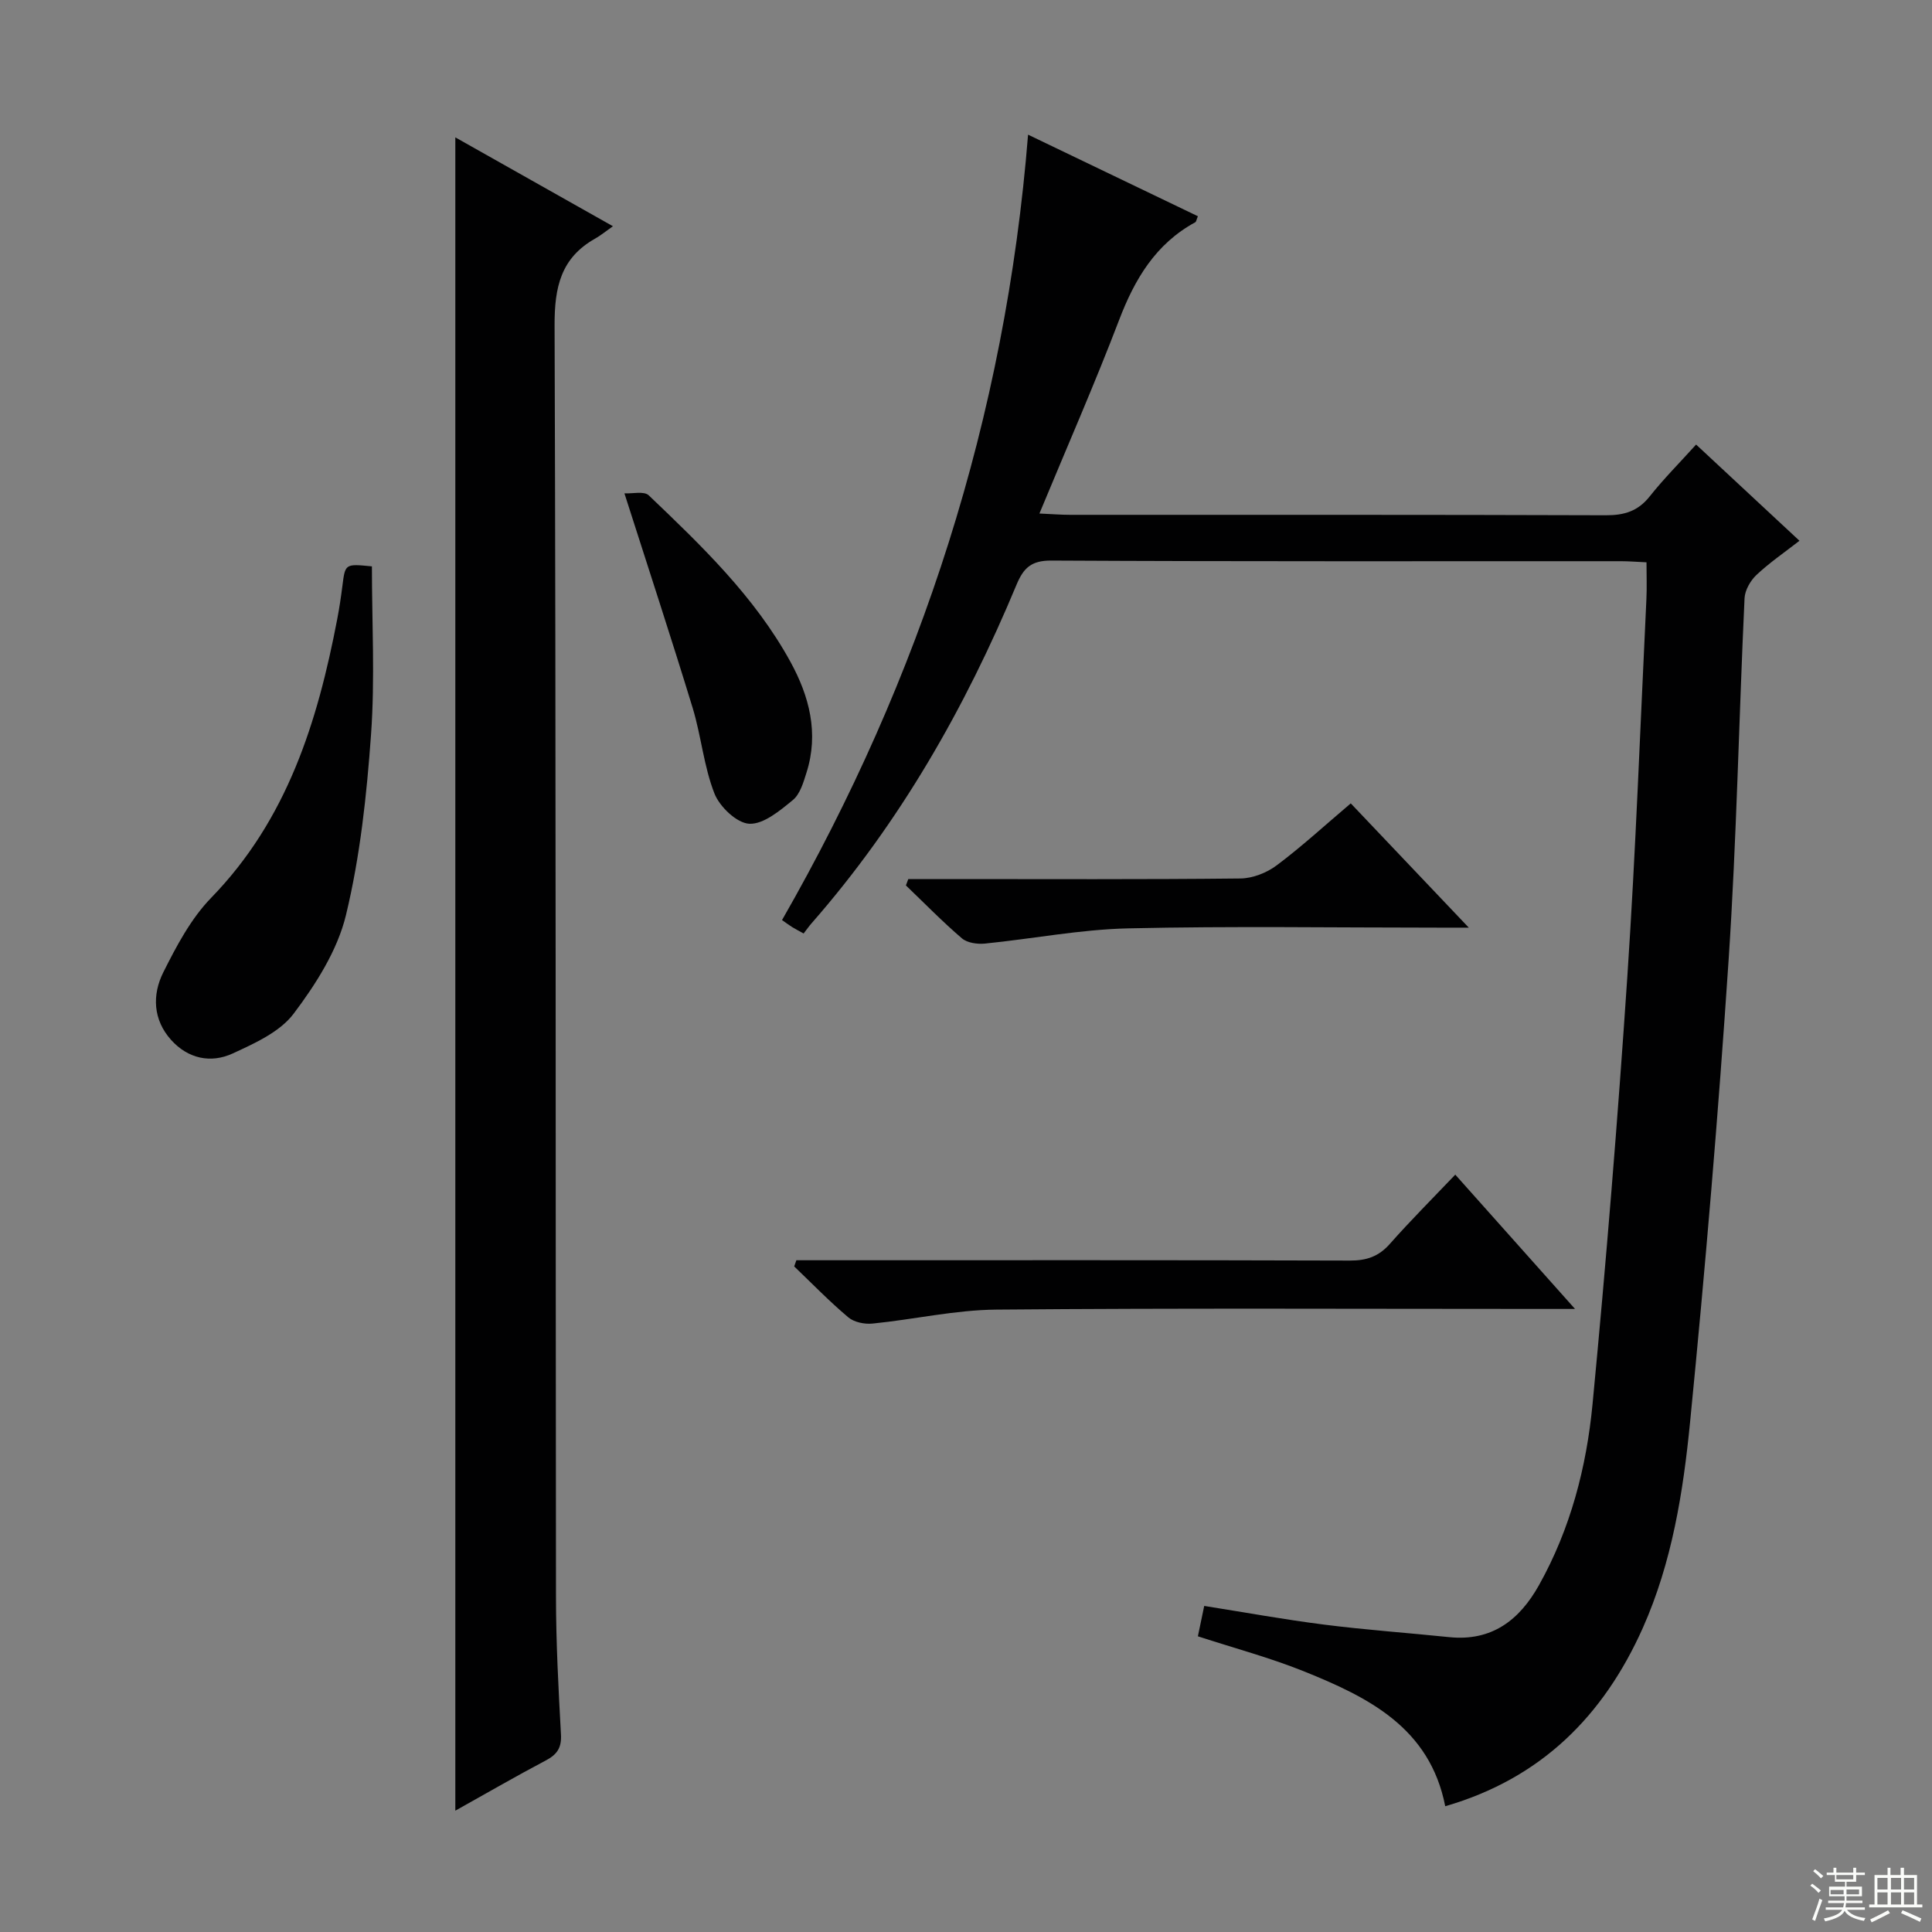 <svg enable-background="new 0 0 400 400" viewBox="0 0 400 400" xmlns="http://www.w3.org/2000/svg"><rect x="0" y="0" width="400" height="400" fill="#808080" stroke="none"/><g fill="#010102"><path d="m299.22 373.96c-3.19-16.28-15.93-22.56-29.26-27.93-7.04-2.83-14.43-4.8-21.95-7.25.4-1.92.79-3.81 1.31-6.29 8.34 1.32 16.6 2.83 24.91 3.88 8.57 1.09 17.19 1.69 25.79 2.58 8.84.91 14.56-3.52 18.61-10.76 6.52-11.65 9.84-24.42 11.09-37.5 2.82-29.44 5.22-58.93 7.2-88.45 1.74-26.03 2.69-52.12 3.95-78.18.12-2.45.02-4.9.02-7.64-2.03-.09-3.65-.23-5.27-.23-39.32-.01-78.64.08-117.96-.13-4.16-.02-5.75 1.53-7.2 5-10.61 25.48-24.15 49.22-42.42 70.08-.55.62-1.02 1.31-1.66 2.13-1-.56-1.7-.91-2.36-1.32-.56-.34-1.09-.75-2.11-1.46 28.78-50.2 46.26-104.05 50.94-162.61 12.25 5.89 23.71 11.39 35.16 16.89-.3.72-.34 1.14-.55 1.25-8.2 4.47-12.53 11.76-15.77 20.26-5.03 13.16-10.7 26.08-16.49 40.04 2.59.11 4.47.27 6.34.27 36.99.01 73.98-.04 110.96.09 3.8.01 6.63-.85 9.05-3.9 2.87-3.62 6.16-6.92 9.61-10.74 7.16 6.67 14.05 13.08 21.4 19.92-3.11 2.42-6.21 4.54-8.91 7.08-1.25 1.18-2.38 3.16-2.46 4.82-1.17 24.92-1.64 49.87-3.29 74.75-2.13 31.99-4.84 63.95-7.99 95.85-1.43 14.5-3.74 29.01-9.77 42.56-8.15 18.25-21.07 31.2-40.92 36.94z"/><path d="m94.27 28.44c10.89 6.14 21.27 11.99 32.63 18.4-1.51 1.06-2.55 1.92-3.7 2.57-7.08 3.99-8.4 10.05-8.38 17.89.3 87.79.19 175.58.29 263.37.01 9.47.51 18.95 1.03 28.41.16 2.78-.8 4.17-3.15 5.41-6.26 3.3-12.39 6.86-18.72 10.39 0-115.68 0-230.67 0-346.44z"/><path d="m77 117.26c0 11.57.65 23.25-.18 34.81-.9 12.54-2.25 25.2-5.19 37.38-1.76 7.3-6.23 14.32-10.84 20.43-2.85 3.78-8.04 6.12-12.59 8.22-4.56 2.11-9.28 1.09-12.77-2.79-3.76-4.18-3.95-9.35-1.62-14 2.73-5.45 5.72-11.12 9.91-15.43 15.73-16.18 22.02-36.39 26.1-57.7.44-2.28.78-4.58 1.07-6.88.58-4.59.55-4.59 6.11-4.04z"/><path d="m301.3 243.2c8.41 9.43 16.21 18.18 24.79 27.8-2.86 0-4.61 0-6.37 0-37.81 0-75.62-.19-113.43.14-8.55.07-17.07 2.04-25.63 2.89-1.65.17-3.82-.27-5.03-1.29-3.92-3.3-7.5-7-11.2-10.54.15-.43.3-.85.45-1.28h5.16c36.48 0 72.96-.05 109.44.07 3.45.01 5.95-.84 8.26-3.44 4.26-4.82 8.83-9.39 13.56-14.35z"/><path d="m188.05 182h8.31c20.15 0 40.31.1 60.46-.12 2.54-.03 5.46-1.18 7.52-2.73 5.18-3.88 9.96-8.28 15.32-12.82 7.9 8.32 15.65 16.48 24.44 25.73-2.81 0-4.48 0-6.14 0-21.49 0-42.98-.34-64.45.15-9.89.23-19.73 2.16-29.61 3.15-1.56.15-3.63-.14-4.74-1.08-4.04-3.46-7.76-7.28-11.6-10.96.15-.44.32-.88.49-1.32z"/><path d="m129.28 102.14c1.64.1 4.06-.51 5.03.41 10.95 10.45 21.93 20.97 29.32 34.43 3.93 7.16 5.94 14.81 3.35 22.97-.64 2.03-1.33 4.47-2.84 5.7-2.67 2.19-6.05 5.03-9 4.9-2.58-.12-6.14-3.51-7.22-6.26-2.21-5.63-2.74-11.89-4.51-17.72-4.4-14.4-9.1-28.7-14.13-44.43z"/></g><path d="m374.8 390.4.4-.4c.7.5 1.3 1 1.8 1.4l-.5.5c-.5-.6-1.1-1.1-1.7-1.5zm1 7.3-.6-.3c.5-1.4 1.1-2.8 1.5-4.3.2.1.4.2.6.3-.5 1.3-1 2.8-1.5 4.3zm-.4-10.3.4-.4c.4.3 1 .8 1.7 1.4l-.5.5c-.4-.5-1-1-1.6-1.5zm2.5.3h1.7v-1h.6v1h3.5v-1h.6v1h1.8v.5h-1.8v1.4h-2v1h3.2v2h-3.2v.9h3.3v.5h-3.4c0 .3-.1.6-.1.9h4v.5h-3.7c.7.9 1.9 1.5 3.8 1.7-.1.2-.2.4-.3.6-2.1-.4-3.5-1.1-4-2.1-.4 1-1.8 1.7-4 2.2-.1-.2-.2-.4-.3-.6 2.1-.4 3.4-1 3.8-1.8h-3.4v-.5h3.6c.1-.3.1-.6.2-.9h-3.3v-.5h3.4c0-.3 0-.6 0-.9h-3.2v-2h3.3v-1h-2.1v-1.4h-1.7v-.5zm1.1 3.5v1h2.7c0-.3 0-.4 0-.4 0-.1 0-.2 0-.2 0-.1 0-.2 0-.3h-2.7zm1.2-3v.9h3.5v-.9zm4.7 3h-2.6v.6.4h2.6z" fill="#fbfcfa"/><path d="m393.6 386.7h.6v1.5h2.7v6.1h1.1v.6h-11v-.6h1.1v-6.1h2.7v-1.5h.6v1.5h2.1v-1.5zm-2.7 8.8.4.6c-1.2.6-2.5 1.3-3.8 1.9-.1-.2-.2-.4-.3-.6 1.2-.6 2.5-1.2 3.7-1.9zm-2.2-6.7v2.4h2.1v-2.4zm0 3v2.5h2.1v-2.5zm2.8-3v2.4h2.1v-2.4zm0 3v2.5h2.1v-2.5zm6 6.1c-1.4-.7-2.7-1.3-3.9-1.8l.3-.6c1.5.6 2.7 1.2 3.9 1.7zm-1.2-9.1h-2.1v2.4h2.1zm-2.1 3v2.5h2.1v-2.5z" fill="#fbfcfa"/></svg>